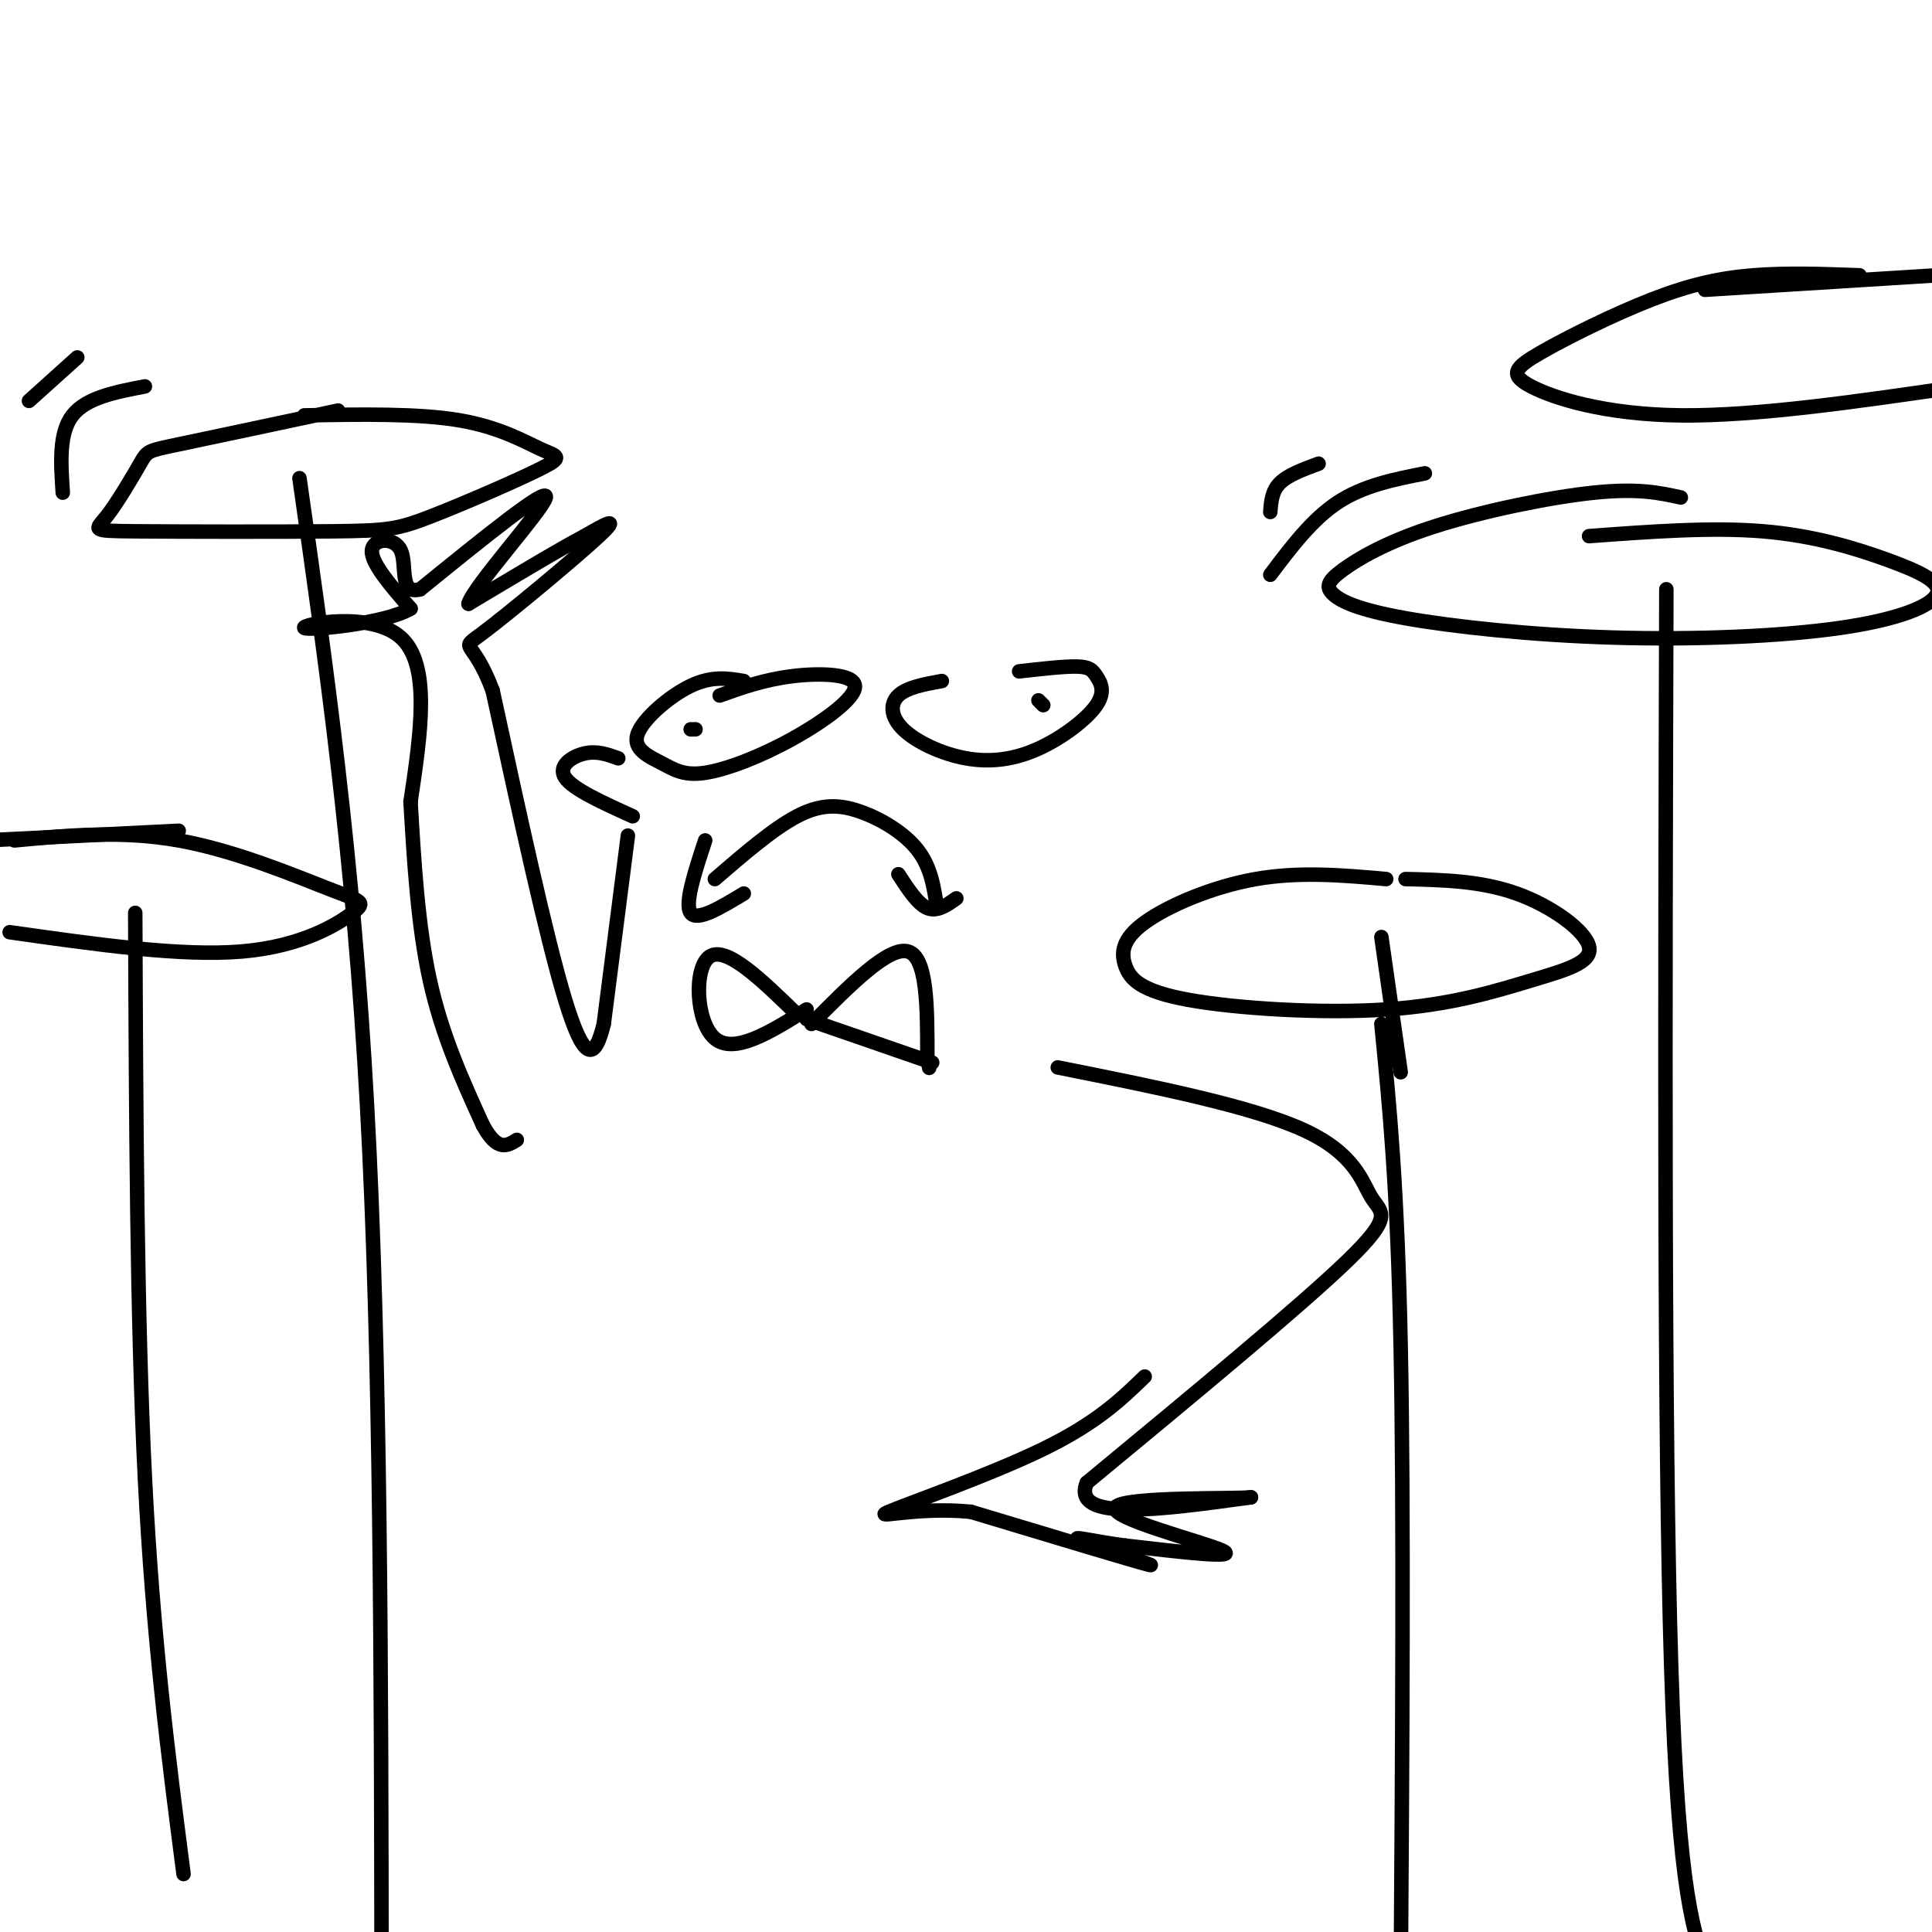 <svg viewBox='0 0 400 400' version='1.1' xmlns='http://www.w3.org/2000/svg' xmlns:xlink='http://www.w3.org/1999/xlink'><g fill='none' stroke='#000000' stroke-width='3' stroke-linecap='round' stroke-linejoin='round'><path d='M70,85c-13.222,2.815 -26.443,5.630 -33,7c-6.557,1.370 -6.449,1.293 -8,4c-1.551,2.707 -4.760,8.196 -7,11c-2.240,2.804 -3.512,2.921 6,3c9.512,0.079 29.809,0.119 41,0c11.191,-0.119 13.275,-0.396 20,-3c6.725,-2.604 18.091,-7.533 23,-10c4.909,-2.467 3.360,-2.472 0,-4c-3.360,-1.528 -8.531,-4.579 -17,-6c-8.469,-1.421 -20.234,-1.210 -32,-1'/><path d='M62,99c5.583,39.083 11.167,78.167 14,130c2.833,51.833 2.917,116.417 3,181'/><path d='M37,172c0.000,0.000 -40.000,2.000 -40,2'/><path d='M2,193c17.724,2.525 35.448,5.049 48,4c12.552,-1.049 19.931,-5.673 23,-8c3.069,-2.327 1.826,-2.357 -5,-5c-6.826,-2.643 -19.236,-7.898 -31,-10c-11.764,-2.102 -22.882,-1.051 -34,0'/><path d='M28,189c0.167,41.917 0.333,83.833 2,117c1.667,33.167 4.833,57.583 8,82'/><path d='M30,80c-6.083,1.167 -12.167,2.333 -15,6c-2.833,3.667 -2.417,9.833 -2,16'/><path d='M16,74c0.000,0.000 -10.000,9.000 -10,9'/><path d='M348,103c-4.417,-0.974 -8.833,-1.949 -18,-1c-9.167,0.949 -23.083,3.821 -33,7c-9.917,3.179 -15.835,6.664 -19,9c-3.165,2.336 -3.576,3.523 -2,5c1.576,1.477 5.138,3.245 15,5c9.862,1.755 26.024,3.498 43,4c16.976,0.502 34.767,-0.239 47,-2c12.233,-1.761 18.908,-4.544 20,-7c1.092,-2.456 -3.398,-4.584 -10,-7c-6.602,-2.416 -15.315,-5.119 -26,-6c-10.685,-0.881 -23.343,0.059 -36,1'/><path d='M345,122c-0.250,87.583 -0.500,175.167 1,223c1.500,47.833 4.750,55.917 8,64'/><path d='M287,182c-8.960,-0.796 -17.920,-1.592 -27,0c-9.080,1.592 -18.281,5.571 -23,9c-4.719,3.429 -4.955,6.308 -4,9c0.955,2.692 3.100,5.198 13,7c9.900,1.802 27.556,2.900 41,2c13.444,-0.900 22.676,-3.798 30,-6c7.324,-2.202 12.741,-3.708 12,-7c-0.741,-3.292 -7.640,-8.369 -15,-11c-7.360,-2.631 -15.180,-2.815 -23,-3'/><path d='M286,212c1.667,16.833 3.333,33.667 4,67c0.667,33.333 0.333,83.167 0,133'/><path d='M286,194c0.000,0.000 4.000,28.000 4,28'/><path d='M295,98c-6.333,1.250 -12.667,2.500 -18,6c-5.333,3.500 -9.667,9.250 -14,15'/><path d='M273,96c-3.167,1.167 -6.333,2.333 -8,4c-1.667,1.667 -1.833,3.833 -2,6'/><path d='M385,57c-7.560,-0.274 -15.121,-0.548 -22,0c-6.879,0.548 -13.078,1.918 -21,5c-7.922,3.082 -17.567,7.878 -23,11c-5.433,3.122 -6.655,4.571 -2,7c4.655,2.429 15.187,5.837 31,6c15.813,0.163 36.906,-2.918 58,-6'/><path d='M401,57c0.000,0.000 -48.000,3.000 -48,3'/><path d='M165,210c-7.289,-7.089 -14.578,-14.178 -18,-12c-3.422,2.178 -2.978,13.622 1,17c3.978,3.378 11.489,-1.311 19,-6'/><path d='M168,212c8.000,-8.083 16.000,-16.167 20,-15c4.000,1.167 4.000,11.583 4,22'/><path d='M192,219c0.667,3.667 0.333,1.833 0,0'/><path d='M167,211c0.000,0.000 26.000,9.000 26,9'/><path d='M148,182c6.048,-5.214 12.095,-10.429 17,-13c4.905,-2.571 8.667,-2.500 13,-1c4.333,1.500 9.238,4.429 12,8c2.762,3.571 3.381,7.786 4,12'/><path d='M146,174c-2.167,6.583 -4.333,13.167 -3,15c1.333,1.833 6.167,-1.083 11,-4'/><path d='M186,181c2.000,3.083 4.000,6.167 6,7c2.000,0.833 4.000,-0.583 6,-2'/><path d='M154,141c-3.295,-0.553 -6.590,-1.107 -11,1c-4.410,2.107 -9.937,6.873 -11,10c-1.063,3.127 2.336,4.614 5,6c2.664,1.386 4.592,2.670 9,2c4.408,-0.670 11.295,-3.293 18,-7c6.705,-3.707 13.228,-8.498 13,-11c-0.228,-2.502 -7.208,-2.715 -13,-2c-5.792,0.715 -10.396,2.357 -15,4'/><path d='M143,151c0.000,0.000 1.000,0.000 1,0'/><path d='M195,141c-3.619,0.657 -7.237,1.314 -9,3c-1.763,1.686 -1.669,4.400 1,7c2.669,2.600 7.914,5.084 13,6c5.086,0.916 10.012,0.262 15,-2c4.988,-2.262 10.038,-6.132 12,-9c1.962,-2.868 0.836,-4.734 0,-6c-0.836,-1.266 -1.382,-1.933 -4,-2c-2.618,-0.067 -7.309,0.467 -12,1'/><path d='M216,146c0.000,0.000 -1.000,-1.000 -1,-1'/><path d='M128,157c-2.200,-0.800 -4.400,-1.600 -7,-1c-2.600,0.600 -5.600,2.600 -4,5c1.600,2.400 7.800,5.200 14,8'/><path d='M130,173c0.000,0.000 -5.000,39.000 -5,39'/><path d='M125,212c-1.889,7.800 -4.111,7.800 -8,-5c-3.889,-12.800 -9.444,-38.400 -15,-64'/><path d='M102,143c-4.238,-11.429 -7.333,-8.000 -2,-12c5.333,-4.000 19.095,-15.429 24,-20c4.905,-4.571 0.952,-2.286 -3,0'/><path d='M121,111c-4.500,2.333 -14.250,8.167 -24,14'/><path d='M97,125c0.978,-3.556 15.422,-19.444 16,-22c0.578,-2.556 -12.711,8.222 -26,19'/><path d='M87,122c-4.476,1.274 -2.667,-5.042 -4,-8c-1.333,-2.958 -5.810,-2.560 -6,0c-0.190,2.560 3.905,7.280 8,12'/><path d='M85,126c-4.905,3.048 -21.167,4.667 -22,4c-0.833,-0.667 13.762,-3.619 20,2c6.238,5.619 4.119,19.810 2,34'/><path d='M85,166c0.711,12.178 1.489,25.622 4,37c2.511,11.378 6.756,20.689 11,30'/><path d='M100,233c3.000,5.500 5.000,4.250 7,3'/><path d='M219,221c20.143,4.024 40.286,8.048 51,13c10.714,4.952 12.000,10.833 14,14c2.000,3.167 4.714,3.619 -5,13c-9.714,9.381 -31.857,27.690 -54,46'/><path d='M225,307c-3.333,8.167 15.333,5.583 34,3'/><path d='M259,310c-2.619,0.369 -26.167,-0.208 -28,2c-1.833,2.208 18.048,7.202 22,9c3.952,1.798 -8.024,0.399 -20,-1'/><path d='M233,320c-6.405,-0.810 -12.417,-2.333 -9,-1c3.417,1.333 16.262,5.524 14,5c-2.262,-0.524 -19.631,-5.762 -37,-11'/><path d='M201,313c-11.226,-1.107 -20.792,1.625 -17,0c3.792,-1.625 20.940,-7.607 32,-13c11.060,-5.393 16.030,-10.196 21,-15'/></g>
</svg>